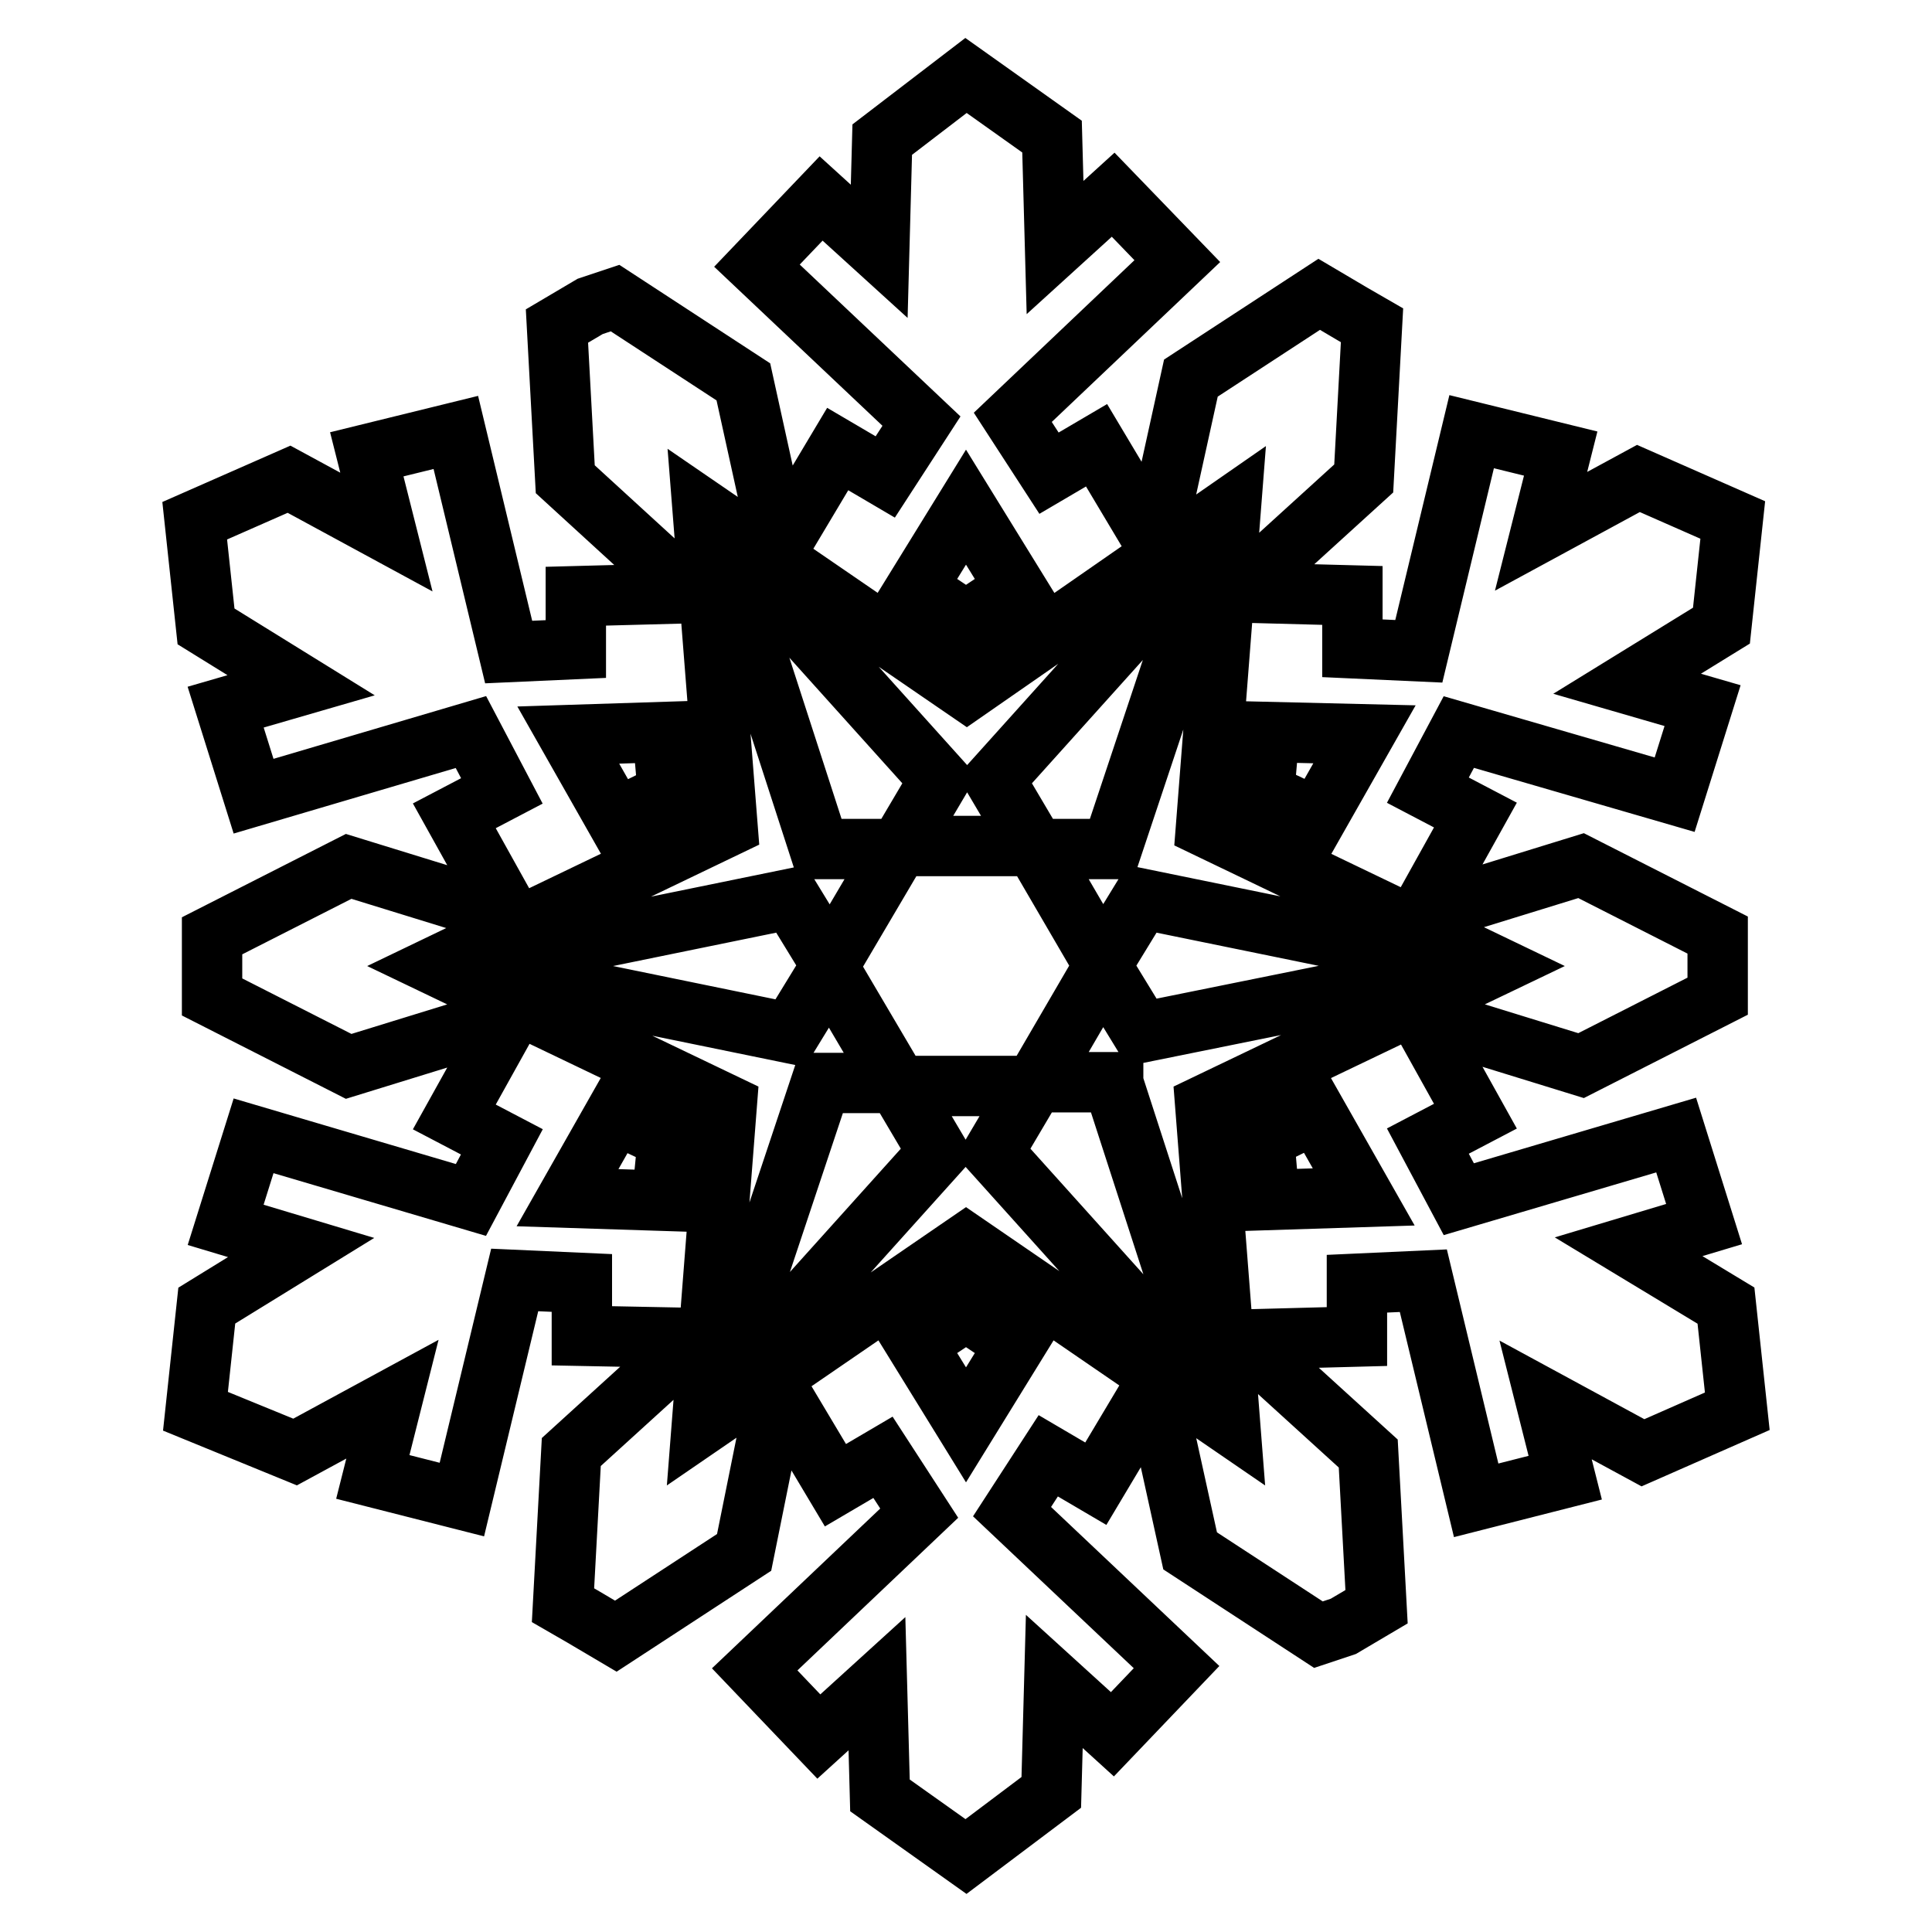<?xml version="1.0" encoding="utf-8"?>
<!-- Svg Vector Icons : http://www.onlinewebfonts.com/icon -->
<!DOCTYPE svg PUBLIC "-//W3C//DTD SVG 1.1//EN" "http://www.w3.org/Graphics/SVG/1.1/DTD/svg11.dtd">
<svg version="1.1" xmlns="http://www.w3.org/2000/svg" xmlns:xlink="http://www.w3.org/1999/xlink" x="0px" y="0px" viewBox="0 0 256 256" enable-background="new 0 0 256 256" xml:space="preserve">
<g> <path stroke-width="8" fill-opacity="0" stroke="#000000"  d="M128,82.3l6.6-4.4L128,67.2l-6.6,10.7L128,82.3z M88.5,105.1L87.8,97l-12.5,0.4l6.3,11.1L88.5,105.1z  M88.5,150.9l-7-3.3l-6.3,11.1l12.5,0.4L88.5,150.9z M128,173.7l-6.6,4.4l6.6,10.7l6.6-10.7L128,173.7z M167.5,150.9l0.7,8.1 l12.5-0.4l-6.3-11.1L167.5,150.9L167.5,150.9z M167.5,105.1l7,3.3l6.3-11.1L168.2,97L167.5,105.1z M228.7,173l1.5,14l-12.5,5.5 l-12.9-7l2.6,10.3l-11.8,3l-7-29.1l-8.8,0.4v7l-15.1,0.4l16.6,15.1l1.1,20.3l-4.4,2.6l-3.3,1.1l-17-11.1l-4.8-21.8l-7.7,12.9 l-6.3-3.7l-4.8,7.4l21.8,20.6l-8.5,8.9l-7.7-7l-0.4,14.7L128,246l-11.4-8.1l-0.4-14.8l-7.7,7l-8.5-8.9l21.8-20.7l-4.8-7.4l-6.3,3.7 l-7.7-12.9l-4.4,21.8l-17,11.1l-4.4-2.6l-2.6-1.5l1.1-20.3l16.6-15.1L77.1,177v-7l-8.9-0.4l-7,29.1l-11.8-3l2.6-10.3l-12.9,7 L25.9,187l1.5-14l12.5-7.7l-10-3l3.7-11.8l28.8,8.5l4.1-7.7l-6.3-3.3l7.4-13.3l-21.4,6.6l-18.1-9.2v-8.1l18.1-9.2l21.4,6.6 l-7.4-13.3l6.3-3.3L62.4,97l-28.8,8.5l-3.7-11.8l10-2.9L27.3,83l-1.5-14l12.5-5.5l12.9,7l-2.6-10.3l11.8-2.9l7,29.1l8.9-0.4v-7 l15.1-0.4L74.9,63.5l-1.1-20.3l4.4-2.6l3.3-1.1l17,11.1l4.8,21.8l7.7-12.9l6.3,3.7l4.8-7.4l-21.8-20.6l8.5-8.9l7.7,7l0.4-14.8 L128,10l11.4,8.1l0.4,14.7l7.7-7l8.5,8.8l-21.8,20.7l4.8,7.4l6.3-3.7l7.7,12.9l4.8-21.8l17-11.1l4.4,2.6l2.6,1.5l-1.1,20.3 l-16.6,15.1l15.1,0.4v7l8.8,0.4l7-29.1l11.8,2.9l-2.6,10.3l12.9-7l12.5,5.5l-1.5,14l-12.5,7.7l10,2.9l-3.7,11.8L193.3,97l-4.1,7.7 l6.3,3.3l-7.4,13.3l21.4-6.6l18.1,9.2v8.1l-18.1,9.2l-21.4-6.6l7.4,13.3l-6.3,3.3l4.1,7.7l28.8-8.5l3.7,11.8l-10,3L228.7,173 L228.7,173z M198.1,128l-38.3-18.4l3.3-42.4l-35,24.3l-35-24l3.3,42L57.9,128l38.4,18.4L93,188.8l35-24l35,24l-3.3-42.4L198.1,128z  M147.5,143.5l13.6,42l-29.5-32.8l5.2-8.8h-17.7l5.2,8.8l-29.5,32.8l14-42h10l-8.9-15.1l-5.2,8.5L61.3,128l43.5-8.9l5.2,8.5 l8.9-15.1h-10.3l-13.6-42l29.5,32.8l-5.2,8.8h17.7l-5.2-8.8l29.5-32.8l-14,42h-10l8.8,15.1l5.2-8.5l43.5,8.9l-43.5,8.8l-5.2-8.5 l-8.8,15.1H147.5L147.5,143.5z"/></g>
</svg>